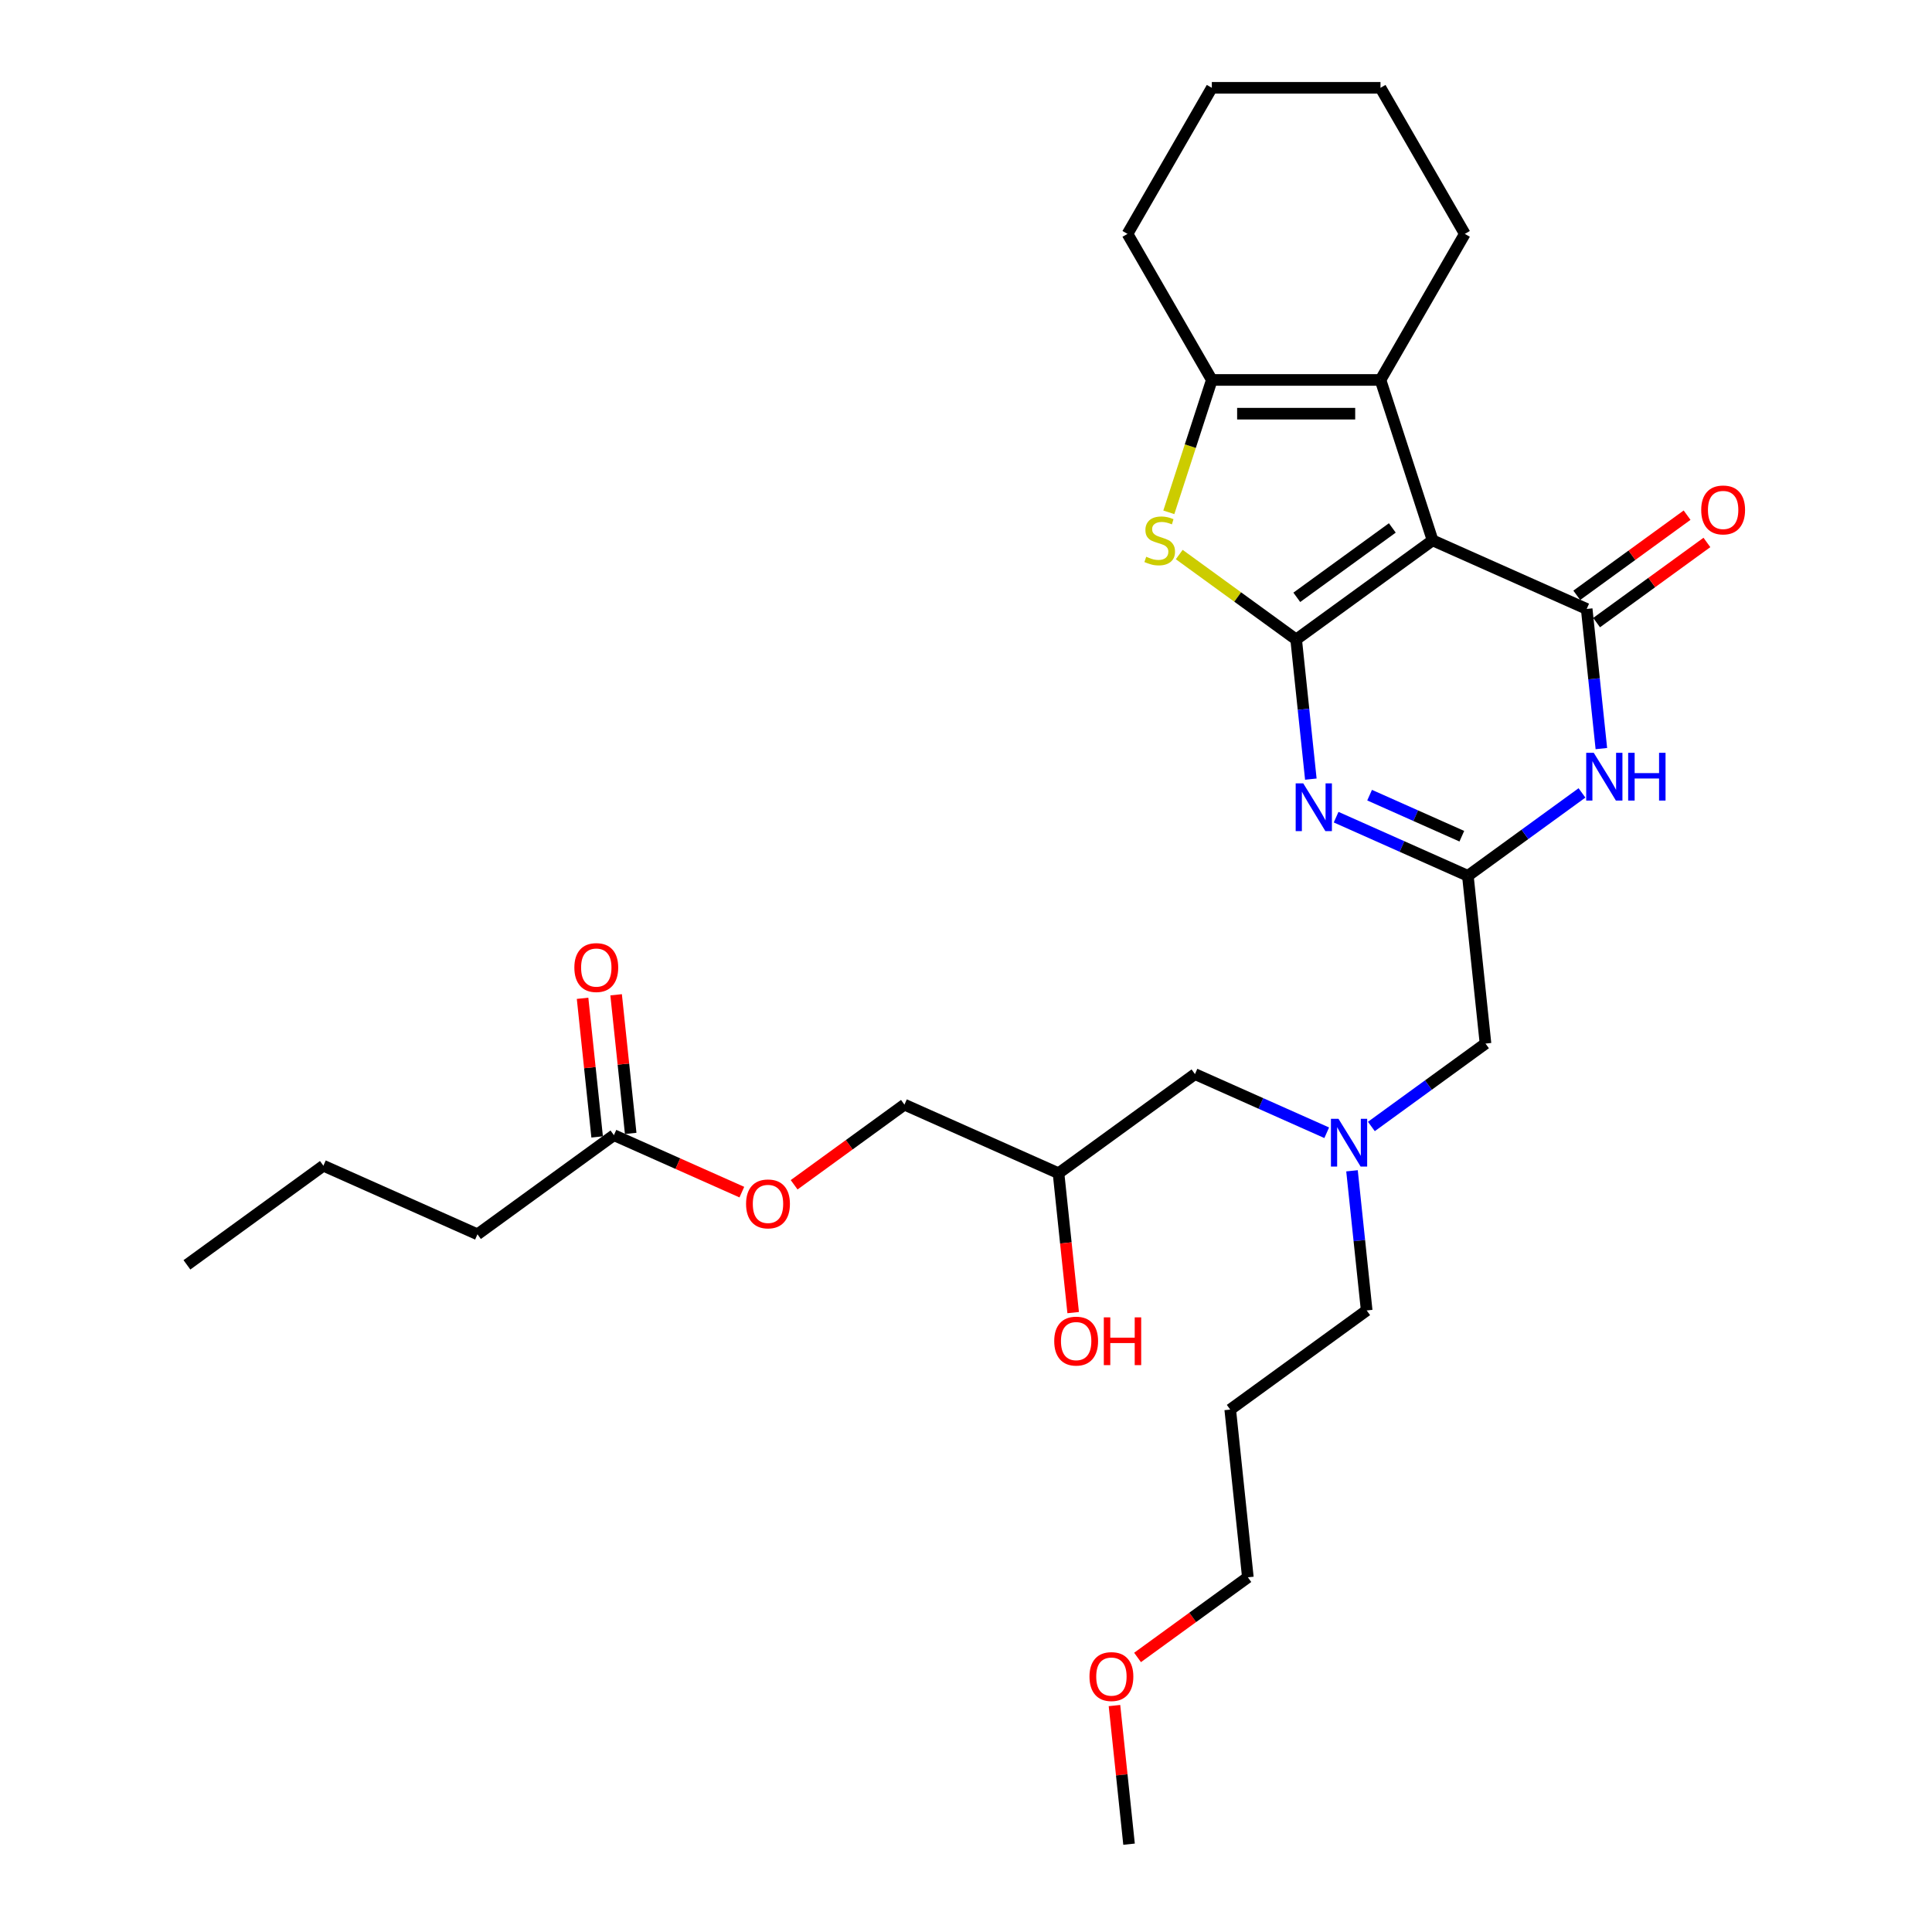 <?xml version='1.0' encoding='iso-8859-1'?>
<svg version='1.1' baseProfile='full'
              xmlns='http://www.w3.org/2000/svg'
                      xmlns:rdkit='http://www.rdkit.org/xml'
                      xmlns:xlink='http://www.w3.org/1999/xlink'
                  xml:space='preserve'
width='1000px' height='1000px' viewBox='0 0 1000 1000'>
<!-- END OF HEADER -->
<rect style='opacity:1.0;fill:#FFFFFF;stroke:none' width='1000' height='1000' x='0' y='0'> </rect>
<path class='bond-0' d='M 686.708,586.313 L 652.611,571.132' style='fill:none;fill-rule:evenodd;stroke:#0000FF;stroke-width:6px;stroke-linecap:butt;stroke-linejoin:miter;stroke-opacity:1' />
<path class='bond-0' d='M 652.611,571.132 L 618.515,555.952' style='fill:none;fill-rule:evenodd;stroke:#000000;stroke-width:6px;stroke-linecap:butt;stroke-linejoin:miter;stroke-opacity:1' />
<path class='bond-1' d='M 709.824,583.062 L 739.358,561.604' style='fill:none;fill-rule:evenodd;stroke:#0000FF;stroke-width:6px;stroke-linecap:butt;stroke-linejoin:miter;stroke-opacity:1' />
<path class='bond-1' d='M 739.358,561.604 L 768.892,540.146' style='fill:none;fill-rule:evenodd;stroke:#000000;stroke-width:6px;stroke-linecap:butt;stroke-linejoin:miter;stroke-opacity:1' />
<path class='bond-2' d='M 699.795,606.003 L 703.593,642.141' style='fill:none;fill-rule:evenodd;stroke:#0000FF;stroke-width:6px;stroke-linecap:butt;stroke-linejoin:miter;stroke-opacity:1' />
<path class='bond-2' d='M 703.593,642.141 L 707.391,678.279' style='fill:none;fill-rule:evenodd;stroke:#000000;stroke-width:6px;stroke-linecap:butt;stroke-linejoin:miter;stroke-opacity:1' />
<path class='bond-3' d='M 618.515,555.952 L 547.889,607.264' style='fill:none;fill-rule:evenodd;stroke:#000000;stroke-width:6px;stroke-linecap:butt;stroke-linejoin:miter;stroke-opacity:1' />
<path class='bond-4' d='M 547.889,607.264 L 468.138,571.757' style='fill:none;fill-rule:evenodd;stroke:#000000;stroke-width:6px;stroke-linecap:butt;stroke-linejoin:miter;stroke-opacity:1' />
<path class='bond-5' d='M 547.889,607.264 L 551.68,643.333' style='fill:none;fill-rule:evenodd;stroke:#000000;stroke-width:6px;stroke-linecap:butt;stroke-linejoin:miter;stroke-opacity:1' />
<path class='bond-5' d='M 551.68,643.333 L 555.471,679.401' style='fill:none;fill-rule:evenodd;stroke:#FF0000;stroke-width:6px;stroke-linecap:butt;stroke-linejoin:miter;stroke-opacity:1' />
<path class='bond-6' d='M 768.892,540.146 L 759.767,453.326' style='fill:none;fill-rule:evenodd;stroke:#000000;stroke-width:6px;stroke-linecap:butt;stroke-linejoin:miter;stroke-opacity:1' />
<path class='bond-7' d='M 247.135,638.875 L 317.761,587.562' style='fill:none;fill-rule:evenodd;stroke:#000000;stroke-width:6px;stroke-linecap:butt;stroke-linejoin:miter;stroke-opacity:1' />
<path class='bond-8' d='M 247.135,638.875 L 167.384,603.368' style='fill:none;fill-rule:evenodd;stroke:#000000;stroke-width:6px;stroke-linecap:butt;stroke-linejoin:miter;stroke-opacity:1' />
<path class='bond-9' d='M 317.761,587.562 L 350.871,602.304' style='fill:none;fill-rule:evenodd;stroke:#000000;stroke-width:6px;stroke-linecap:butt;stroke-linejoin:miter;stroke-opacity:1' />
<path class='bond-9' d='M 350.871,602.304 L 383.981,617.045' style='fill:none;fill-rule:evenodd;stroke:#FF0000;stroke-width:6px;stroke-linecap:butt;stroke-linejoin:miter;stroke-opacity:1' />
<path class='bond-10' d='M 326.443,586.65 L 322.672,550.773' style='fill:none;fill-rule:evenodd;stroke:#000000;stroke-width:6px;stroke-linecap:butt;stroke-linejoin:miter;stroke-opacity:1' />
<path class='bond-10' d='M 322.672,550.773 L 318.901,514.897' style='fill:none;fill-rule:evenodd;stroke:#FF0000;stroke-width:6px;stroke-linecap:butt;stroke-linejoin:miter;stroke-opacity:1' />
<path class='bond-10' d='M 309.079,588.475 L 305.308,552.599' style='fill:none;fill-rule:evenodd;stroke:#000000;stroke-width:6px;stroke-linecap:butt;stroke-linejoin:miter;stroke-opacity:1' />
<path class='bond-10' d='M 305.308,552.599 L 301.537,516.722' style='fill:none;fill-rule:evenodd;stroke:#FF0000;stroke-width:6px;stroke-linecap:butt;stroke-linejoin:miter;stroke-opacity:1' />
<path class='bond-11' d='M 411.043,613.239 L 439.59,592.498' style='fill:none;fill-rule:evenodd;stroke:#FF0000;stroke-width:6px;stroke-linecap:butt;stroke-linejoin:miter;stroke-opacity:1' />
<path class='bond-11' d='M 439.59,592.498 L 468.138,571.757' style='fill:none;fill-rule:evenodd;stroke:#000000;stroke-width:6px;stroke-linecap:butt;stroke-linejoin:miter;stroke-opacity:1' />
<path class='bond-12' d='M 636.765,729.592 L 707.391,678.279' style='fill:none;fill-rule:evenodd;stroke:#000000;stroke-width:6px;stroke-linecap:butt;stroke-linejoin:miter;stroke-opacity:1' />
<path class='bond-13' d='M 636.765,729.592 L 645.89,816.412' style='fill:none;fill-rule:evenodd;stroke:#000000;stroke-width:6px;stroke-linecap:butt;stroke-linejoin:miter;stroke-opacity:1' />
<path class='bond-14' d='M 588.796,857.894 L 617.343,837.153' style='fill:none;fill-rule:evenodd;stroke:#FF0000;stroke-width:6px;stroke-linecap:butt;stroke-linejoin:miter;stroke-opacity:1' />
<path class='bond-14' d='M 617.343,837.153 L 645.89,816.412' style='fill:none;fill-rule:evenodd;stroke:#000000;stroke-width:6px;stroke-linecap:butt;stroke-linejoin:miter;stroke-opacity:1' />
<path class='bond-15' d='M 576.848,882.793 L 580.619,918.669' style='fill:none;fill-rule:evenodd;stroke:#FF0000;stroke-width:6px;stroke-linecap:butt;stroke-linejoin:miter;stroke-opacity:1' />
<path class='bond-15' d='M 580.619,918.669 L 584.39,954.545' style='fill:none;fill-rule:evenodd;stroke:#000000;stroke-width:6px;stroke-linecap:butt;stroke-linejoin:miter;stroke-opacity:1' />
<path class='bond-16' d='M 610.374,287.03 L 640.632,309.014' style='fill:none;fill-rule:evenodd;stroke:#CCCC00;stroke-width:6px;stroke-linecap:butt;stroke-linejoin:miter;stroke-opacity:1' />
<path class='bond-16' d='M 640.632,309.014 L 670.89,330.998' style='fill:none;fill-rule:evenodd;stroke:#000000;stroke-width:6px;stroke-linecap:butt;stroke-linejoin:miter;stroke-opacity:1' />
<path class='bond-17' d='M 604.979,265.177 L 616.11,230.918' style='fill:none;fill-rule:evenodd;stroke:#CCCC00;stroke-width:6px;stroke-linecap:butt;stroke-linejoin:miter;stroke-opacity:1' />
<path class='bond-17' d='M 616.11,230.918 L 627.241,196.66' style='fill:none;fill-rule:evenodd;stroke:#000000;stroke-width:6px;stroke-linecap:butt;stroke-linejoin:miter;stroke-opacity:1' />
<path class='bond-18' d='M 714.54,196.66 L 758.189,121.057' style='fill:none;fill-rule:evenodd;stroke:#000000;stroke-width:6px;stroke-linecap:butt;stroke-linejoin:miter;stroke-opacity:1' />
<path class='bond-19' d='M 714.54,196.66 L 627.241,196.66' style='fill:none;fill-rule:evenodd;stroke:#000000;stroke-width:6px;stroke-linecap:butt;stroke-linejoin:miter;stroke-opacity:1' />
<path class='bond-19' d='M 701.445,214.12 L 640.336,214.12' style='fill:none;fill-rule:evenodd;stroke:#000000;stroke-width:6px;stroke-linecap:butt;stroke-linejoin:miter;stroke-opacity:1' />
<path class='bond-20' d='M 714.54,196.66 L 741.516,279.686' style='fill:none;fill-rule:evenodd;stroke:#000000;stroke-width:6px;stroke-linecap:butt;stroke-linejoin:miter;stroke-opacity:1' />
<path class='bond-21' d='M 627.241,196.66 L 583.592,121.057' style='fill:none;fill-rule:evenodd;stroke:#000000;stroke-width:6px;stroke-linecap:butt;stroke-linejoin:miter;stroke-opacity:1' />
<path class='bond-22' d='M 741.516,279.686 L 670.89,330.998' style='fill:none;fill-rule:evenodd;stroke:#000000;stroke-width:6px;stroke-linecap:butt;stroke-linejoin:miter;stroke-opacity:1' />
<path class='bond-22' d='M 720.66,273.257 L 671.222,309.176' style='fill:none;fill-rule:evenodd;stroke:#000000;stroke-width:6px;stroke-linecap:butt;stroke-linejoin:miter;stroke-opacity:1' />
<path class='bond-23' d='M 741.516,279.686 L 821.268,315.193' style='fill:none;fill-rule:evenodd;stroke:#000000;stroke-width:6px;stroke-linecap:butt;stroke-linejoin:miter;stroke-opacity:1' />
<path class='bond-24' d='M 670.89,330.998 L 674.689,367.137' style='fill:none;fill-rule:evenodd;stroke:#000000;stroke-width:6px;stroke-linecap:butt;stroke-linejoin:miter;stroke-opacity:1' />
<path class='bond-24' d='M 674.689,367.137 L 678.487,403.275' style='fill:none;fill-rule:evenodd;stroke:#0000FF;stroke-width:6px;stroke-linecap:butt;stroke-linejoin:miter;stroke-opacity:1' />
<path class='bond-25' d='M 691.574,422.965 L 725.67,438.146' style='fill:none;fill-rule:evenodd;stroke:#0000FF;stroke-width:6px;stroke-linecap:butt;stroke-linejoin:miter;stroke-opacity:1' />
<path class='bond-25' d='M 725.67,438.146 L 759.767,453.326' style='fill:none;fill-rule:evenodd;stroke:#000000;stroke-width:6px;stroke-linecap:butt;stroke-linejoin:miter;stroke-opacity:1' />
<path class='bond-25' d='M 708.904,411.569 L 732.772,422.195' style='fill:none;fill-rule:evenodd;stroke:#0000FF;stroke-width:6px;stroke-linecap:butt;stroke-linejoin:miter;stroke-opacity:1' />
<path class='bond-25' d='M 732.772,422.195 L 756.639,432.822' style='fill:none;fill-rule:evenodd;stroke:#000000;stroke-width:6px;stroke-linecap:butt;stroke-linejoin:miter;stroke-opacity:1' />
<path class='bond-26' d='M 759.767,453.326 L 789.301,431.869' style='fill:none;fill-rule:evenodd;stroke:#000000;stroke-width:6px;stroke-linecap:butt;stroke-linejoin:miter;stroke-opacity:1' />
<path class='bond-26' d='M 789.301,431.869 L 818.834,410.411' style='fill:none;fill-rule:evenodd;stroke:#0000FF;stroke-width:6px;stroke-linecap:butt;stroke-linejoin:miter;stroke-opacity:1' />
<path class='bond-27' d='M 828.864,387.47 L 825.066,351.331' style='fill:none;fill-rule:evenodd;stroke:#0000FF;stroke-width:6px;stroke-linecap:butt;stroke-linejoin:miter;stroke-opacity:1' />
<path class='bond-27' d='M 825.066,351.331 L 821.268,315.193' style='fill:none;fill-rule:evenodd;stroke:#000000;stroke-width:6px;stroke-linecap:butt;stroke-linejoin:miter;stroke-opacity:1' />
<path class='bond-28' d='M 826.399,322.256 L 854.946,301.515' style='fill:none;fill-rule:evenodd;stroke:#000000;stroke-width:6px;stroke-linecap:butt;stroke-linejoin:miter;stroke-opacity:1' />
<path class='bond-28' d='M 854.946,301.515 L 883.494,280.774' style='fill:none;fill-rule:evenodd;stroke:#FF0000;stroke-width:6px;stroke-linecap:butt;stroke-linejoin:miter;stroke-opacity:1' />
<path class='bond-28' d='M 816.136,308.131 L 844.684,287.39' style='fill:none;fill-rule:evenodd;stroke:#000000;stroke-width:6px;stroke-linecap:butt;stroke-linejoin:miter;stroke-opacity:1' />
<path class='bond-28' d='M 844.684,287.39 L 873.231,266.649' style='fill:none;fill-rule:evenodd;stroke:#FF0000;stroke-width:6px;stroke-linecap:butt;stroke-linejoin:miter;stroke-opacity:1' />
<path class='bond-29' d='M 758.189,121.057 L 714.54,45.455' style='fill:none;fill-rule:evenodd;stroke:#000000;stroke-width:6px;stroke-linecap:butt;stroke-linejoin:miter;stroke-opacity:1' />
<path class='bond-30' d='M 583.592,121.057 L 627.241,45.455' style='fill:none;fill-rule:evenodd;stroke:#000000;stroke-width:6px;stroke-linecap:butt;stroke-linejoin:miter;stroke-opacity:1' />
<path class='bond-31' d='M 714.54,45.455 L 627.241,45.455' style='fill:none;fill-rule:evenodd;stroke:#000000;stroke-width:6px;stroke-linecap:butt;stroke-linejoin:miter;stroke-opacity:1' />
<path class='bond-32' d='M 167.384,603.368 L 96.758,654.68' style='fill:none;fill-rule:evenodd;stroke:#000000;stroke-width:6px;stroke-linecap:butt;stroke-linejoin:miter;stroke-opacity:1' />
<path  class='atom-0' d='M 692.801 579.098
L 700.902 592.193
Q 701.706 593.485, 702.998 595.824
Q 704.29 598.164, 704.359 598.303
L 704.359 579.098
L 707.642 579.098
L 707.642 603.821
L 704.255 603.821
L 695.56 589.504
Q 694.547 587.828, 693.465 585.907
Q 692.417 583.986, 692.103 583.393
L 692.103 603.821
L 688.89 603.821
L 688.89 579.098
L 692.801 579.098
' fill='#0000FF'/>
<path  class='atom-3' d='M 545.665 694.155
Q 545.665 688.218, 548.599 684.901
Q 551.532 681.584, 557.014 681.584
Q 562.496 681.584, 565.43 684.901
Q 568.363 688.218, 568.363 694.155
Q 568.363 700.161, 565.395 703.583
Q 562.427 706.97, 557.014 706.97
Q 551.567 706.97, 548.599 703.583
Q 545.665 700.196, 545.665 694.155
M 557.014 704.176
Q 560.785 704.176, 562.811 701.662
Q 564.871 699.113, 564.871 694.155
Q 564.871 689.301, 562.811 686.856
Q 560.785 684.377, 557.014 684.377
Q 553.243 684.377, 551.183 686.821
Q 549.157 689.266, 549.157 694.155
Q 549.157 699.148, 551.183 701.662
Q 553.243 704.176, 557.014 704.176
' fill='#FF0000'/>
<path  class='atom-3' d='M 571.331 681.863
L 574.683 681.863
L 574.683 692.374
L 587.324 692.374
L 587.324 681.863
L 590.676 681.863
L 590.676 706.586
L 587.324 706.586
L 587.324 695.167
L 574.683 695.167
L 574.683 706.586
L 571.331 706.586
L 571.331 681.863
' fill='#FF0000'/>
<path  class='atom-7' d='M 386.163 623.14
Q 386.163 617.203, 389.096 613.886
Q 392.03 610.569, 397.512 610.569
Q 402.994 610.569, 405.927 613.886
Q 408.861 617.203, 408.861 623.14
Q 408.861 629.146, 405.893 632.568
Q 402.924 635.955, 397.512 635.955
Q 392.064 635.955, 389.096 632.568
Q 386.163 629.181, 386.163 623.14
M 397.512 633.161
Q 401.283 633.161, 403.308 630.647
Q 405.369 628.098, 405.369 623.14
Q 405.369 618.286, 403.308 615.841
Q 401.283 613.362, 397.512 613.362
Q 393.741 613.362, 391.68 615.807
Q 389.655 618.251, 389.655 623.14
Q 389.655 628.133, 391.68 630.647
Q 393.741 633.161, 397.512 633.161
' fill='#FF0000'/>
<path  class='atom-9' d='M 563.916 867.795
Q 563.916 861.859, 566.849 858.541
Q 569.782 855.224, 575.264 855.224
Q 580.747 855.224, 583.68 858.541
Q 586.613 861.859, 586.613 867.795
Q 586.613 873.801, 583.645 877.223
Q 580.677 880.61, 575.264 880.61
Q 569.817 880.61, 566.849 877.223
Q 563.916 873.836, 563.916 867.795
M 575.264 877.817
Q 579.036 877.817, 581.061 875.303
Q 583.121 872.754, 583.121 867.795
Q 583.121 862.941, 581.061 860.497
Q 579.036 858.018, 575.264 858.018
Q 571.493 858.018, 569.433 860.462
Q 567.408 862.906, 567.408 867.795
Q 567.408 872.789, 569.433 875.303
Q 571.493 877.817, 575.264 877.817
' fill='#FF0000'/>
<path  class='atom-10' d='M 593.281 288.171
Q 593.56 288.276, 594.712 288.765
Q 595.865 289.254, 597.122 289.568
Q 598.414 289.847, 599.671 289.847
Q 602.01 289.847, 603.372 288.73
Q 604.734 287.578, 604.734 285.587
Q 604.734 284.225, 604.036 283.387
Q 603.372 282.549, 602.325 282.095
Q 601.277 281.641, 599.531 281.117
Q 597.331 280.454, 596.004 279.825
Q 594.712 279.197, 593.77 277.87
Q 592.862 276.543, 592.862 274.308
Q 592.862 271.2, 594.957 269.28
Q 597.087 267.359, 601.277 267.359
Q 604.141 267.359, 607.388 268.721
L 606.585 271.41
Q 603.617 270.188, 601.382 270.188
Q 598.973 270.188, 597.646 271.2
Q 596.319 272.178, 596.354 273.889
Q 596.354 275.216, 597.017 276.019
Q 597.715 276.822, 598.693 277.276
Q 599.706 277.73, 601.382 278.254
Q 603.617 278.952, 604.944 279.651
Q 606.271 280.349, 607.213 281.781
Q 608.191 283.178, 608.191 285.587
Q 608.191 289.009, 605.887 290.86
Q 603.617 292.676, 599.811 292.676
Q 597.611 292.676, 595.935 292.187
Q 594.293 291.733, 592.338 290.93
L 593.281 288.171
' fill='#CCCC00'/>
<path  class='atom-15' d='M 674.551 405.457
L 682.652 418.552
Q 683.455 419.844, 684.747 422.184
Q 686.039 424.523, 686.109 424.663
L 686.109 405.457
L 689.392 405.457
L 689.392 430.18
L 686.004 430.18
L 677.309 415.863
Q 676.297 414.187, 675.214 412.267
Q 674.167 410.346, 673.852 409.752
L 673.852 430.18
L 670.64 430.18
L 670.64 405.457
L 674.551 405.457
' fill='#0000FF'/>
<path  class='atom-17' d='M 824.928 389.652
L 833.029 402.747
Q 833.832 404.039, 835.124 406.378
Q 836.416 408.718, 836.486 408.858
L 836.486 389.652
L 839.769 389.652
L 839.769 414.375
L 836.381 414.375
L 827.686 400.058
Q 826.674 398.382, 825.591 396.461
Q 824.544 394.541, 824.229 393.947
L 824.229 414.375
L 821.017 414.375
L 821.017 389.652
L 824.928 389.652
' fill='#0000FF'/>
<path  class='atom-17' d='M 842.737 389.652
L 846.089 389.652
L 846.089 400.163
L 858.73 400.163
L 858.73 389.652
L 862.082 389.652
L 862.082 414.375
L 858.73 414.375
L 858.73 402.956
L 846.089 402.956
L 846.089 414.375
L 842.737 414.375
L 842.737 389.652
' fill='#0000FF'/>
<path  class='atom-19' d='M 880.545 263.95
Q 880.545 258.014, 883.478 254.697
Q 886.411 251.379, 891.893 251.379
Q 897.376 251.379, 900.309 254.697
Q 903.242 258.014, 903.242 263.95
Q 903.242 269.956, 900.274 273.379
Q 897.306 276.766, 891.893 276.766
Q 886.446 276.766, 883.478 273.379
Q 880.545 269.991, 880.545 263.95
M 891.893 273.972
Q 895.665 273.972, 897.69 271.458
Q 899.75 268.909, 899.75 263.95
Q 899.75 259.096, 897.69 256.652
Q 895.665 254.173, 891.893 254.173
Q 888.122 254.173, 886.062 256.617
Q 884.037 259.062, 884.037 263.95
Q 884.037 268.944, 886.062 271.458
Q 888.122 273.972, 891.893 273.972
' fill='#FF0000'/>
<path  class='atom-27' d='M 297.287 500.812
Q 297.287 494.876, 300.22 491.558
Q 303.153 488.241, 308.636 488.241
Q 314.118 488.241, 317.051 491.558
Q 319.984 494.876, 319.984 500.812
Q 319.984 506.818, 317.016 510.24
Q 314.048 513.627, 308.636 513.627
Q 303.188 513.627, 300.22 510.24
Q 297.287 506.853, 297.287 500.812
M 308.636 510.834
Q 312.407 510.834, 314.432 508.32
Q 316.492 505.77, 316.492 500.812
Q 316.492 495.958, 314.432 493.514
Q 312.407 491.034, 308.636 491.034
Q 304.864 491.034, 302.804 493.479
Q 300.779 495.923, 300.779 500.812
Q 300.779 505.805, 302.804 508.32
Q 304.864 510.834, 308.636 510.834
' fill='#FF0000'/>
</svg>
